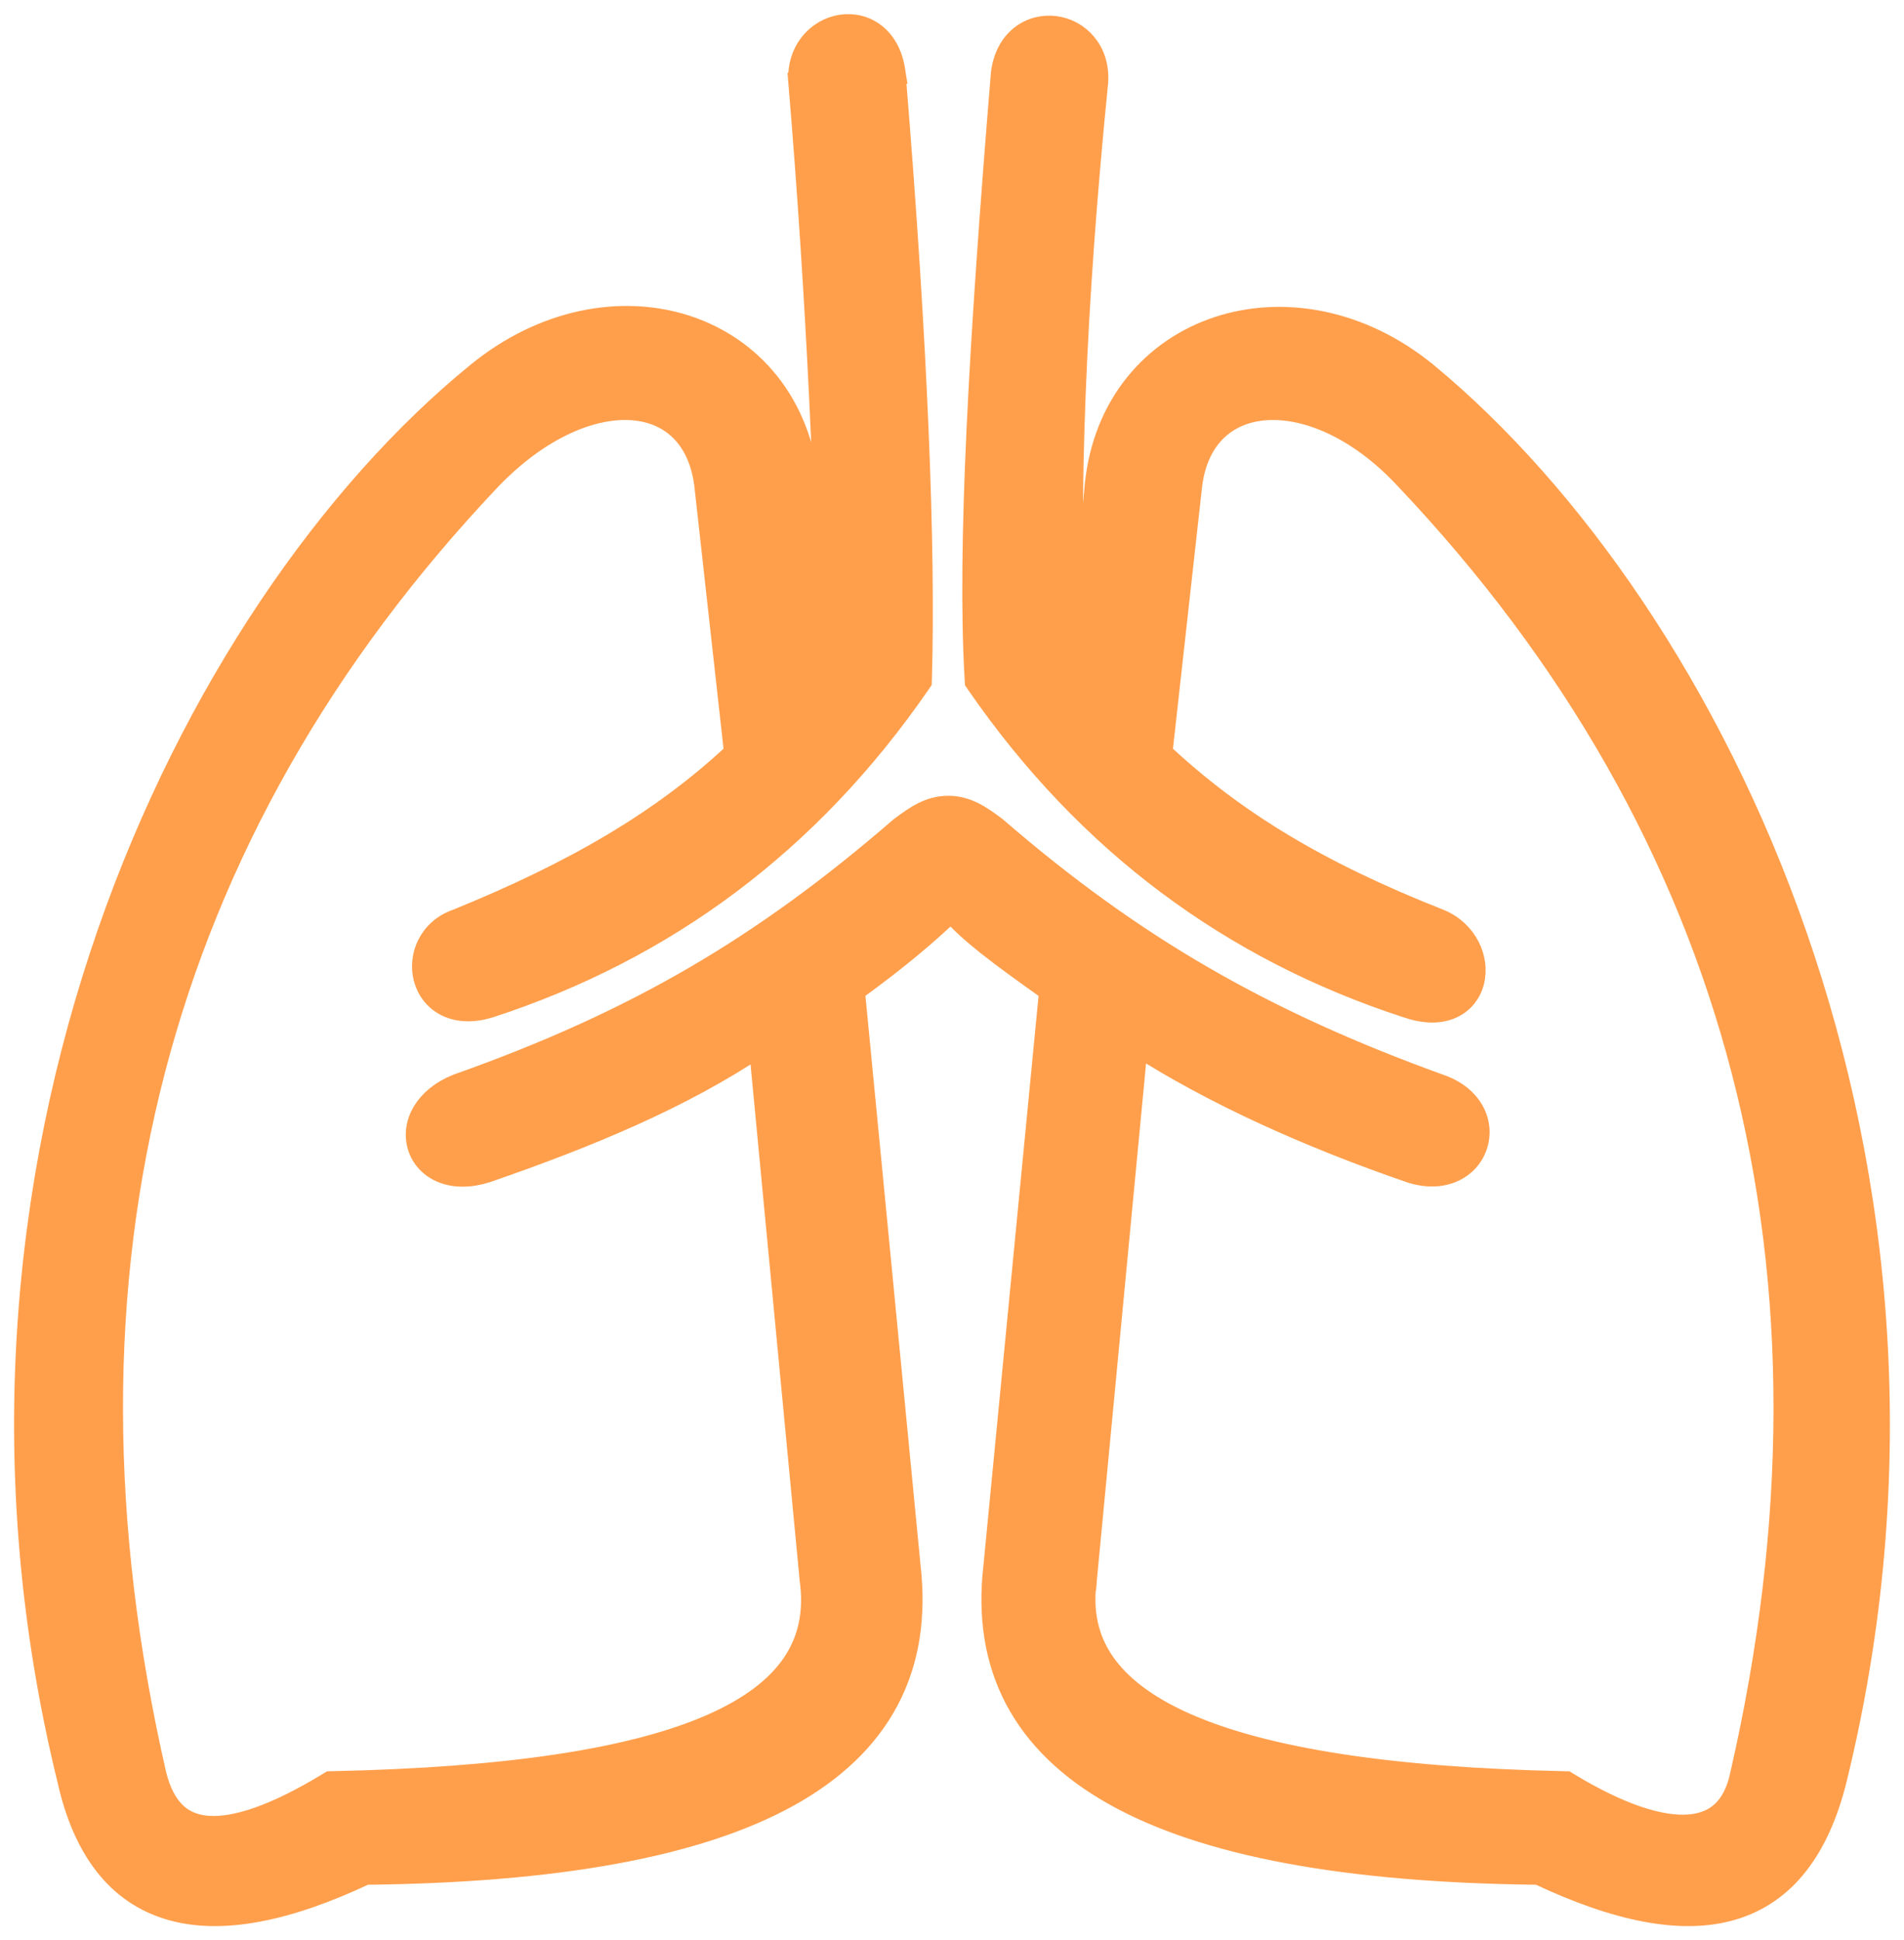 <svg width="54" height="55" viewBox="0 0 54 55" fill="none" xmlns="http://www.w3.org/2000/svg">
<path d="M25.384 2.077L25.385 2.077L25.383 2.065C25.322 1.579 25.127 1.209 24.837 0.975C24.548 0.741 24.192 0.664 23.856 0.715C23.184 0.819 22.594 1.435 22.659 2.336L22.958 2.315L22.659 2.339C23.188 8.687 23.401 14.086 23.508 18.538C23.48 18.613 23.444 18.689 23.4 18.767L22.938 13.772L22.937 13.771C22.713 11.421 21.304 9.83 19.46 9.234C17.624 8.641 15.392 9.044 13.513 10.59C5.344 17.253 -2.359 33.001 1.923 50.451C2.363 52.427 3.32 53.687 4.817 54.127C6.268 54.554 8.141 54.179 10.369 53.128C15.773 53.07 19.775 52.352 22.358 50.925C23.661 50.205 24.613 49.299 25.194 48.198C25.776 47.098 25.974 45.826 25.809 44.396C25.809 44.395 25.809 44.394 25.809 44.393L24.23 28.087C25.482 27.184 26.352 26.435 26.972 25.839C27.243 26.151 27.59 26.46 27.997 26.783C28.481 27.168 29.068 27.587 29.737 28.064C29.748 28.072 29.759 28.08 29.77 28.087L28.191 44.396C28.026 45.799 28.218 47.057 28.79 48.152C29.363 49.248 30.304 50.157 31.6 50.884C34.17 52.325 38.173 53.07 43.631 53.128C45.857 54.179 47.705 54.554 49.144 54.127C50.627 53.686 51.583 52.427 52.076 50.456L52.076 50.455C56.36 33.002 48.655 17.36 40.488 10.591L40.487 10.591C38.606 9.042 36.372 8.668 34.538 9.275C32.698 9.883 31.287 11.472 31.063 13.771L31.062 13.772L30.609 18.671L30.487 18.488C30.282 14.057 30.494 8.677 31.128 2.344L31.128 2.344L31.129 2.336C31.193 1.429 30.596 0.84 29.924 0.754C29.591 0.712 29.24 0.792 28.954 1.017C28.665 1.243 28.466 1.598 28.405 2.062L28.404 2.07L28.403 2.077C27.765 9.837 27.444 15.601 27.658 19.241L27.663 19.325L27.71 19.394C30.831 23.913 34.926 26.931 39.881 28.547C40.377 28.721 40.81 28.73 41.153 28.584C41.504 28.435 41.718 28.143 41.798 27.816C41.953 27.176 41.608 26.393 40.837 26.072L40.837 26.072L40.832 26.07C37.408 24.721 35.021 23.278 32.952 21.341L33.787 13.833L33.787 13.831C33.861 13.116 34.117 12.586 34.477 12.226C34.837 11.866 35.322 11.655 35.891 11.613C37.036 11.529 38.522 12.134 39.864 13.579L39.866 13.581C49.367 23.607 52.641 36.052 49.365 50.316L49.365 50.316L49.364 50.321C49.266 50.784 49.089 51.116 48.857 51.34C48.627 51.562 48.323 51.698 47.929 51.733C47.122 51.804 45.968 51.446 44.494 50.552L44.425 50.51L44.345 50.508C39.407 50.402 35.867 49.844 33.636 48.859C32.525 48.368 31.76 47.78 31.303 47.11C30.851 46.447 30.684 45.679 30.807 44.788L30.808 44.788L30.809 44.775L32.251 29.636C34.435 31.026 37.074 32.222 39.986 33.226L39.989 33.227C40.915 33.535 41.663 33.142 41.884 32.479C42.105 31.816 41.744 31.054 40.821 30.745C35.855 28.949 32.165 26.84 28.26 23.463L28.252 23.456L28.244 23.45C27.824 23.136 27.431 22.858 26.894 22.858C26.356 22.858 25.963 23.136 25.544 23.45L25.535 23.456L25.527 23.463C21.62 26.842 18.036 28.95 12.965 30.745L12.965 30.745L12.954 30.75C12.058 31.108 11.654 31.855 11.862 32.514C11.963 32.836 12.206 33.099 12.551 33.236C12.893 33.372 13.318 33.377 13.793 33.229L13.793 33.229L13.801 33.226C16.704 32.225 19.347 31.123 21.538 29.652L22.978 44.775L22.978 44.775L22.98 44.787C23.104 45.707 22.935 46.488 22.483 47.156C22.027 47.829 21.264 48.414 20.152 48.898C17.922 49.871 14.381 50.402 9.442 50.508L9.362 50.51L9.293 50.552C7.814 51.45 6.686 51.831 5.894 51.772C5.51 51.743 5.21 51.612 4.975 51.385C4.737 51.155 4.546 50.807 4.422 50.313C1.147 36.05 4.421 23.607 13.92 13.582C15.318 12.133 16.805 11.529 17.936 11.613C18.497 11.655 18.971 11.865 19.323 12.224C19.676 12.584 19.926 13.114 20 13.831L20 13.833L20.835 21.341C18.767 23.275 16.281 24.718 12.961 26.067C12.168 26.337 11.86 27.111 12.031 27.743C12.118 28.064 12.33 28.355 12.665 28.518C12.999 28.68 13.42 28.699 13.899 28.549L13.899 28.549L13.903 28.548C18.859 26.933 22.955 23.914 26.077 19.394L26.127 19.321L26.13 19.232C26.237 15.6 26.023 9.845 25.384 2.077Z" fill="#FF9F4C" stroke="#FF9F4C" stroke-width="0.6"/>
</svg>
